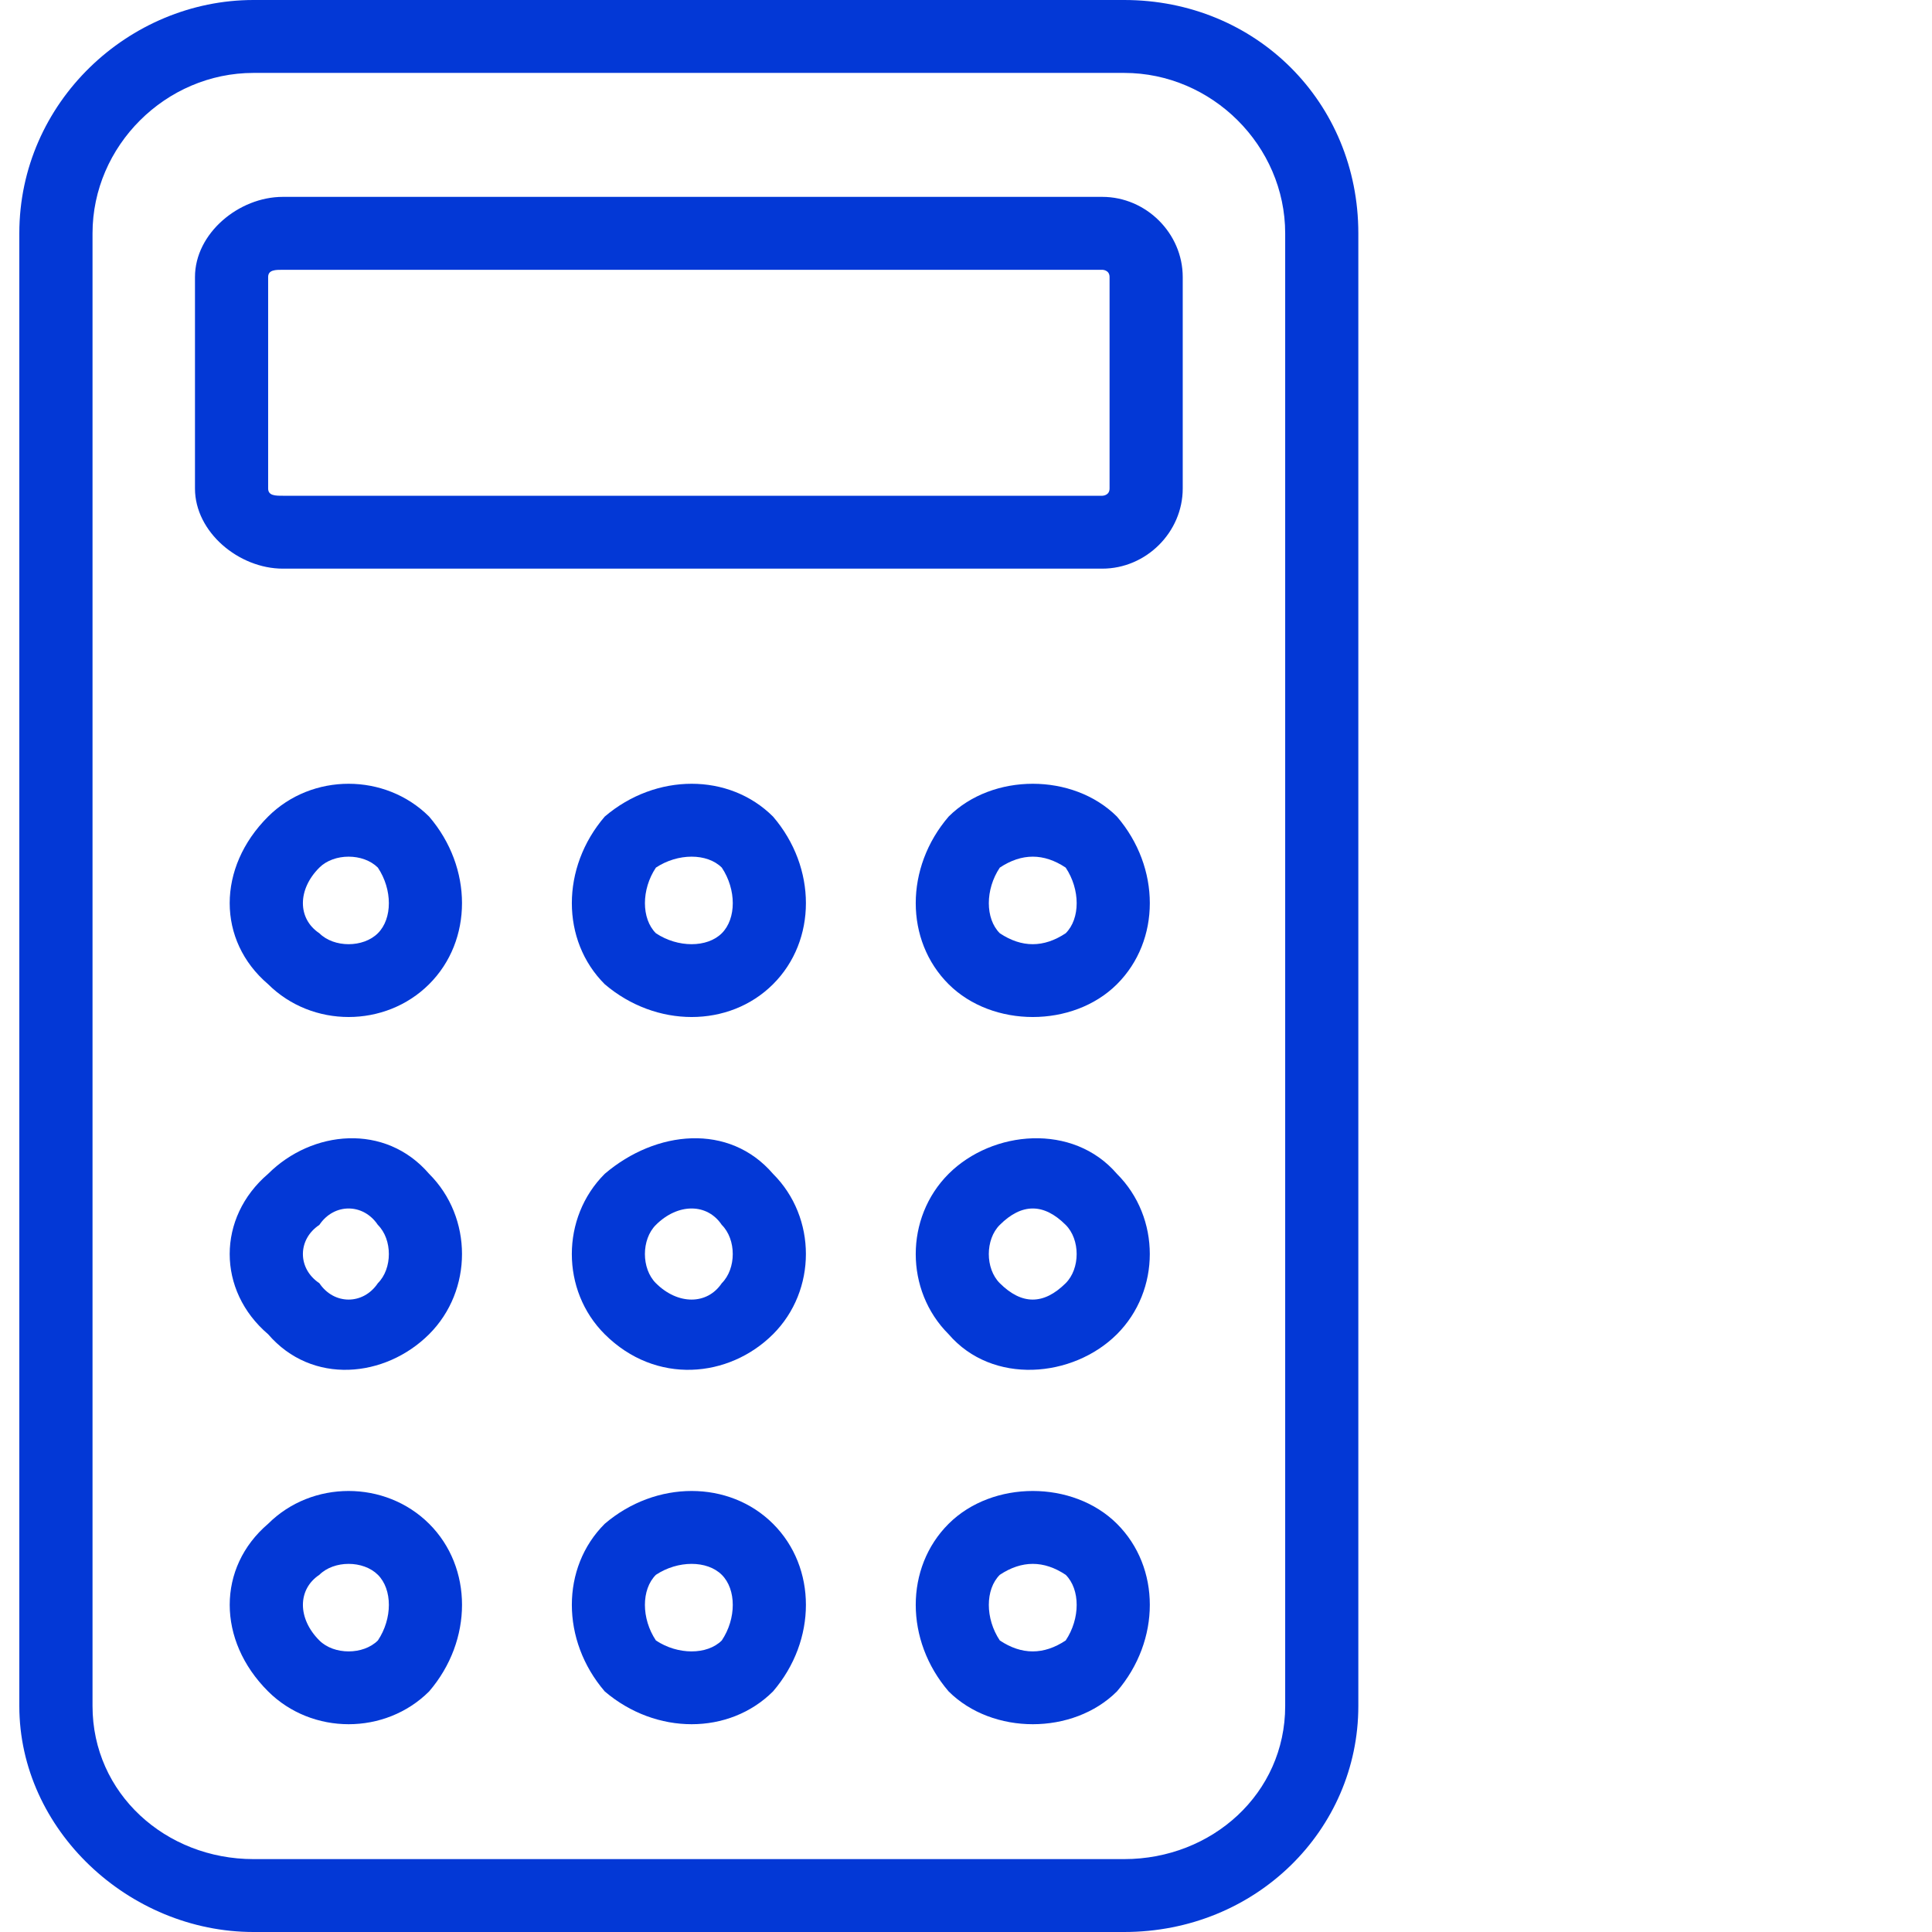 <svg width="100" height="100" viewBox="0 0 100 100" fill="none" xmlns="http://www.w3.org/2000/svg">
<g clip-path="url(#clip0_150_4)">
<path d="M13.12 0H58.187C65.003 0 70.307 5.285 70.307 12.076V88.304C70.307 94.719 65.004 100 58.187 100H13.12C6.681 100 1 94.716 1 88.304V12.076C1 5.285 6.681 0 13.12 0ZM22.21 42.265C24.481 44.907 24.481 48.681 22.21 50.943C19.939 53.206 16.152 53.206 13.878 50.943C11.226 48.681 11.226 44.907 13.878 42.265C16.149 40.002 19.936 40.002 22.21 42.265ZM19.558 44.907C18.8 44.152 17.288 44.152 16.53 44.907C15.394 46.038 15.394 47.549 16.53 48.305C17.288 49.06 18.8 49.06 19.558 48.305C20.317 47.549 20.317 46.042 19.558 44.907ZM22.21 60.757C24.481 63.02 24.481 66.793 22.21 69.06C19.939 71.323 16.152 71.702 13.878 69.06C11.226 66.797 11.226 63.024 13.878 60.757C16.149 58.495 19.936 58.115 22.21 60.757ZM19.558 63.4C18.8 62.268 17.288 62.268 16.53 63.4C15.394 64.155 15.394 65.662 16.53 66.418C17.288 67.549 18.8 67.549 19.558 66.418C20.317 65.662 20.317 64.155 19.558 63.4ZM40.011 60.757C42.281 63.02 42.281 66.793 40.011 69.06C37.74 71.323 33.953 71.702 31.301 69.06C29.03 66.797 29.03 63.024 31.301 60.757C33.953 58.495 37.74 58.115 40.011 60.757ZM37.359 63.4C36.601 62.268 35.088 62.268 33.949 63.4C33.191 64.155 33.191 65.662 33.949 66.418C35.084 67.549 36.601 67.549 37.359 66.418C38.117 65.662 38.117 64.155 37.359 63.4ZM57.811 60.757C60.081 63.02 60.081 66.793 57.811 69.06C55.54 71.323 51.372 71.702 49.101 69.06C46.831 66.797 46.831 63.024 49.101 60.757C51.372 58.495 55.54 58.115 57.811 60.757ZM55.159 63.4C54.024 62.268 52.888 62.268 51.749 63.4C50.991 64.155 50.991 65.662 51.749 66.418C52.884 67.549 54.02 67.549 55.159 66.418C55.917 65.662 55.917 64.155 55.159 63.4ZM22.211 78.87C24.482 81.132 24.482 84.906 22.211 87.548C19.94 89.811 16.153 89.811 13.879 87.548C11.227 84.906 11.227 81.132 13.879 78.87C16.149 76.607 19.936 76.607 22.211 78.87ZM19.559 81.512C18.801 80.757 17.289 80.757 16.53 81.512C15.395 82.267 15.395 83.775 16.53 84.91C17.289 85.665 18.801 85.665 19.559 84.91C20.317 83.778 20.317 82.267 19.559 81.512ZM40.011 78.87C42.282 81.132 42.282 84.906 40.011 87.548C37.74 89.811 33.953 89.811 31.302 87.548C29.031 84.906 29.031 81.132 31.302 78.87C33.953 76.607 37.741 76.607 40.011 78.87ZM37.359 81.512C36.601 80.757 35.089 80.757 33.95 81.512C33.191 82.267 33.191 83.775 33.95 84.91C35.085 85.665 36.601 85.665 37.359 84.91C38.118 83.778 38.118 82.267 37.359 81.512ZM57.812 78.87C60.082 81.132 60.082 84.906 57.812 87.548C55.541 89.811 51.373 89.811 49.102 87.548C46.831 84.906 46.831 81.132 49.102 78.87C51.373 76.607 55.541 76.607 57.812 78.87ZM55.16 81.512C54.025 80.757 52.889 80.757 51.75 81.512C50.992 82.267 50.992 83.775 51.75 84.91C52.885 85.665 54.021 85.665 55.16 84.91C55.918 83.778 55.918 82.267 55.16 81.512ZM40.011 42.265C42.282 44.907 42.282 48.681 40.011 50.944C37.741 53.206 33.954 53.206 31.302 50.944C29.031 48.681 29.031 44.907 31.302 42.265C33.954 40.002 37.741 40.002 40.011 42.265ZM37.36 44.907C36.602 44.152 35.089 44.152 33.95 44.907C33.192 46.039 33.192 47.55 33.95 48.305C35.085 49.06 36.602 49.06 37.36 48.305C38.118 47.55 38.118 46.042 37.36 44.907ZM57.812 42.265C60.082 44.907 60.082 48.681 57.812 50.944C55.541 53.206 51.373 53.206 49.102 50.944C46.831 48.681 46.831 44.907 49.102 42.265C51.373 40.002 55.541 40.002 57.812 42.265ZM55.16 44.907C54.025 44.152 52.889 44.152 51.75 44.907C50.992 46.039 50.992 47.55 51.75 48.305C52.885 49.06 54.021 49.06 55.16 48.305C55.918 47.55 55.918 46.042 55.16 44.907ZM14.637 10.19H57.054C59.324 10.19 61.218 12.077 61.218 14.339V25.284C61.218 27.547 59.324 29.433 57.054 29.433H14.637C12.367 29.433 10.092 27.547 10.092 25.284V14.339C10.092 12.077 12.363 10.19 14.637 10.19ZM57.054 13.964H14.637C14.26 13.964 13.879 13.964 13.879 14.339V25.284C13.879 25.66 14.256 25.66 14.637 25.66H57.054C57.054 25.66 57.431 25.66 57.431 25.284V14.339C57.431 13.964 57.054 13.964 57.054 13.964ZM58.189 3.774H13.121C8.576 3.774 4.789 7.548 4.789 12.077V88.304C4.789 92.833 8.576 96.227 13.121 96.227H58.189C62.734 96.227 66.521 92.829 66.521 88.304V12.077C66.521 7.548 62.734 3.774 58.189 3.774Z" fill="#0338D6"/>
</g>
<defs>
<clipPath id="clip0_150_4">
<rect width="100" height="100" fill="white"/>
</clipPath>
</defs>
</svg>
